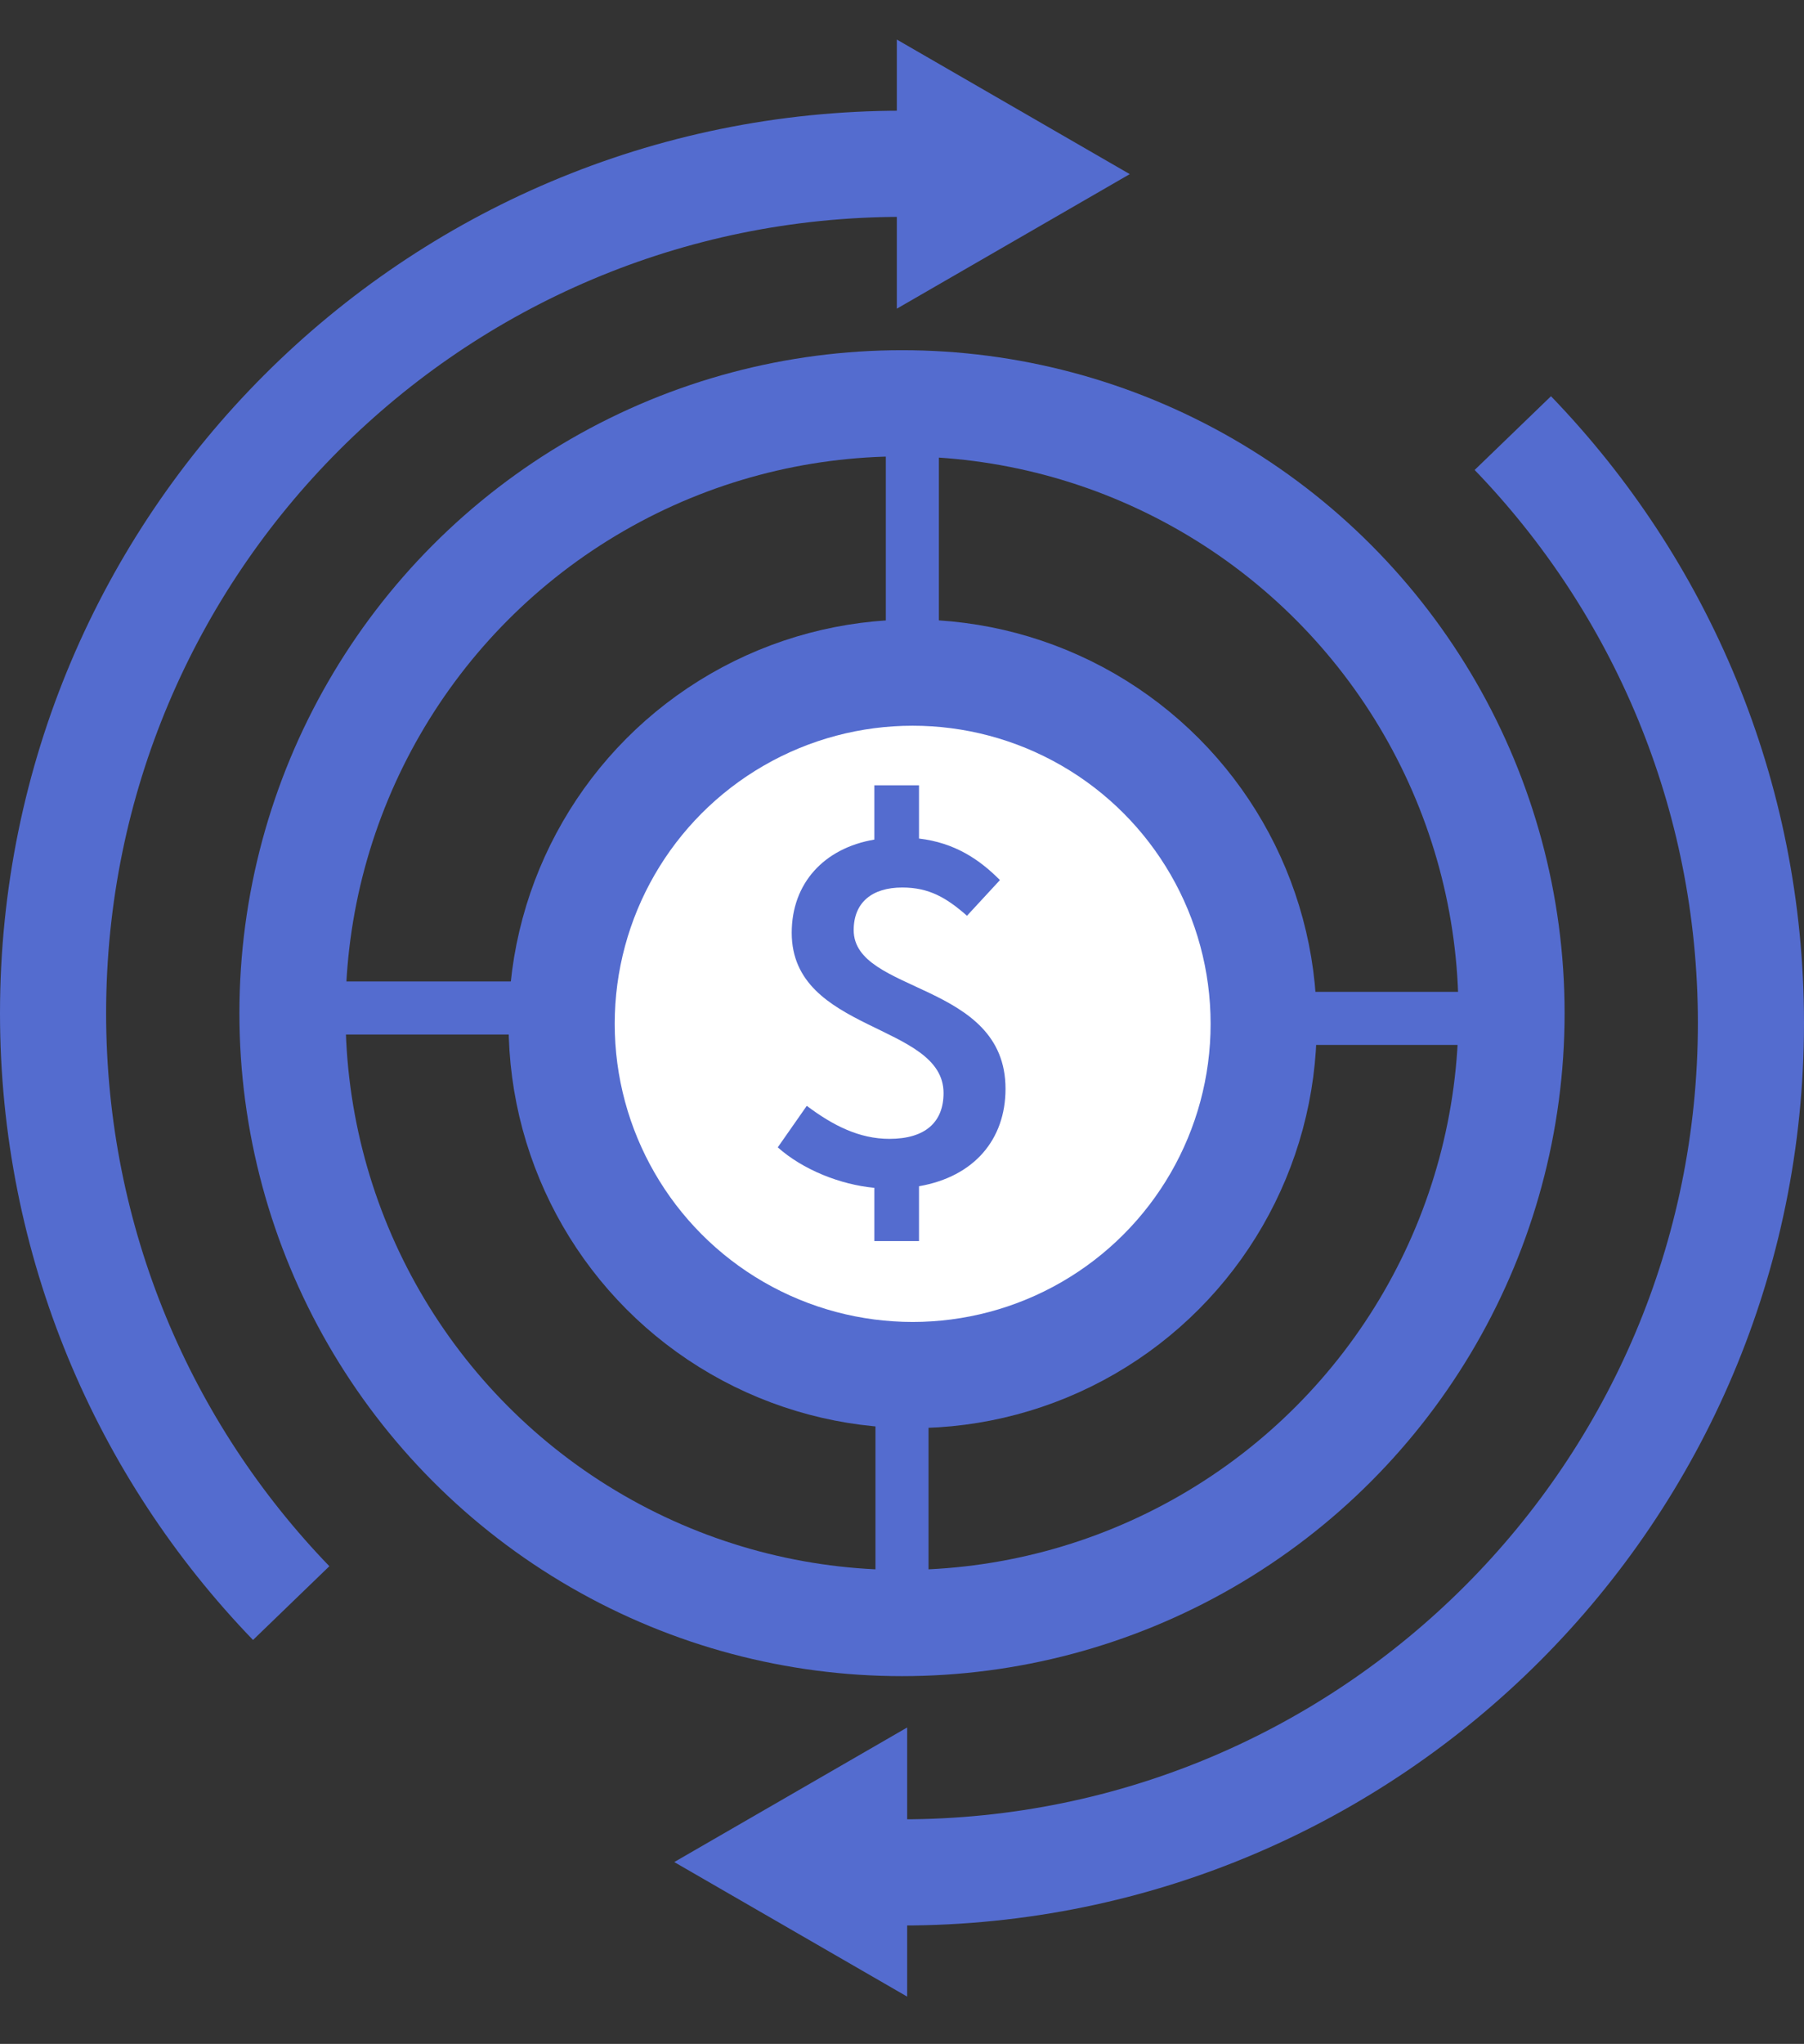 <?xml version="1.0" encoding="UTF-8"?> <svg xmlns="http://www.w3.org/2000/svg" width="68" height="77" viewBox="0 0 68 77" fill="none"><rect x="0" y="0" width="68" height="77" fill="#333333" stroke="none"/> <circle cx="34.402" cy="38.571" r="13.231" fill="white" stroke="#546CCF" stroke-width="4"></circle> <circle cx="34" cy="38.169" r="22.976" stroke="#546CCF" stroke-width="4"></circle> <path d="M37.692 33.155C36.913 32.372 35.987 31.75 34.641 31.59V29.584H32.957V31.63C31.063 31.951 29.843 33.275 29.843 35.141C29.843 38.912 35.566 38.531 35.566 41.178C35.566 42.262 34.893 42.904 33.525 42.904C32.389 42.904 31.4 42.402 30.411 41.66L29.317 43.224C30.264 44.067 31.674 44.629 32.957 44.749V46.755H34.641V44.689C36.724 44.328 37.902 42.923 37.902 41.018C37.902 36.966 32.179 37.447 32.179 35.04C32.179 33.997 32.873 33.435 34.009 33.435C35.019 33.435 35.672 33.817 36.45 34.499L37.692 33.155Z" fill="#546CCF"></path> <path d="M34.39 15.145V24.121" stroke="#546CCF" stroke-width="2" stroke-linecap="round"></path> <path d="M34 51.438V61.194" stroke="#546CCF" stroke-width="2" stroke-linecap="round"></path> <path d="M11.171 37.974L20.146 37.974" stroke="#546CCF" stroke-width="2" stroke-linecap="round"></path> <path d="M47.463 38.365L57.219 38.365" stroke="#546CCF" stroke-width="2" stroke-linecap="round"></path> <path d="M34.198 6.17C34.132 6.17 34.066 6.17 34 6.17C16.327 6.17 2 20.496 2 38.17C2 46.802 5.418 54.637 10.976 60.393" stroke="#546CCF" stroke-width="4"></path> <path d="M42.585 6.56L33.805 11.629L33.805 1.49L42.585 6.56Z" fill="#546CCF"></path> <path d="M33.802 70.539C33.868 70.539 33.934 70.539 34 70.539C51.673 70.539 66 56.212 66 38.539C66 29.906 62.581 22.072 57.024 16.316" stroke="#546CCF" stroke-width="4"></path> <path d="M25.415 70.149L34.195 65.079L34.195 75.218L25.415 70.149Z" fill="#546CCF"></path> </svg> 